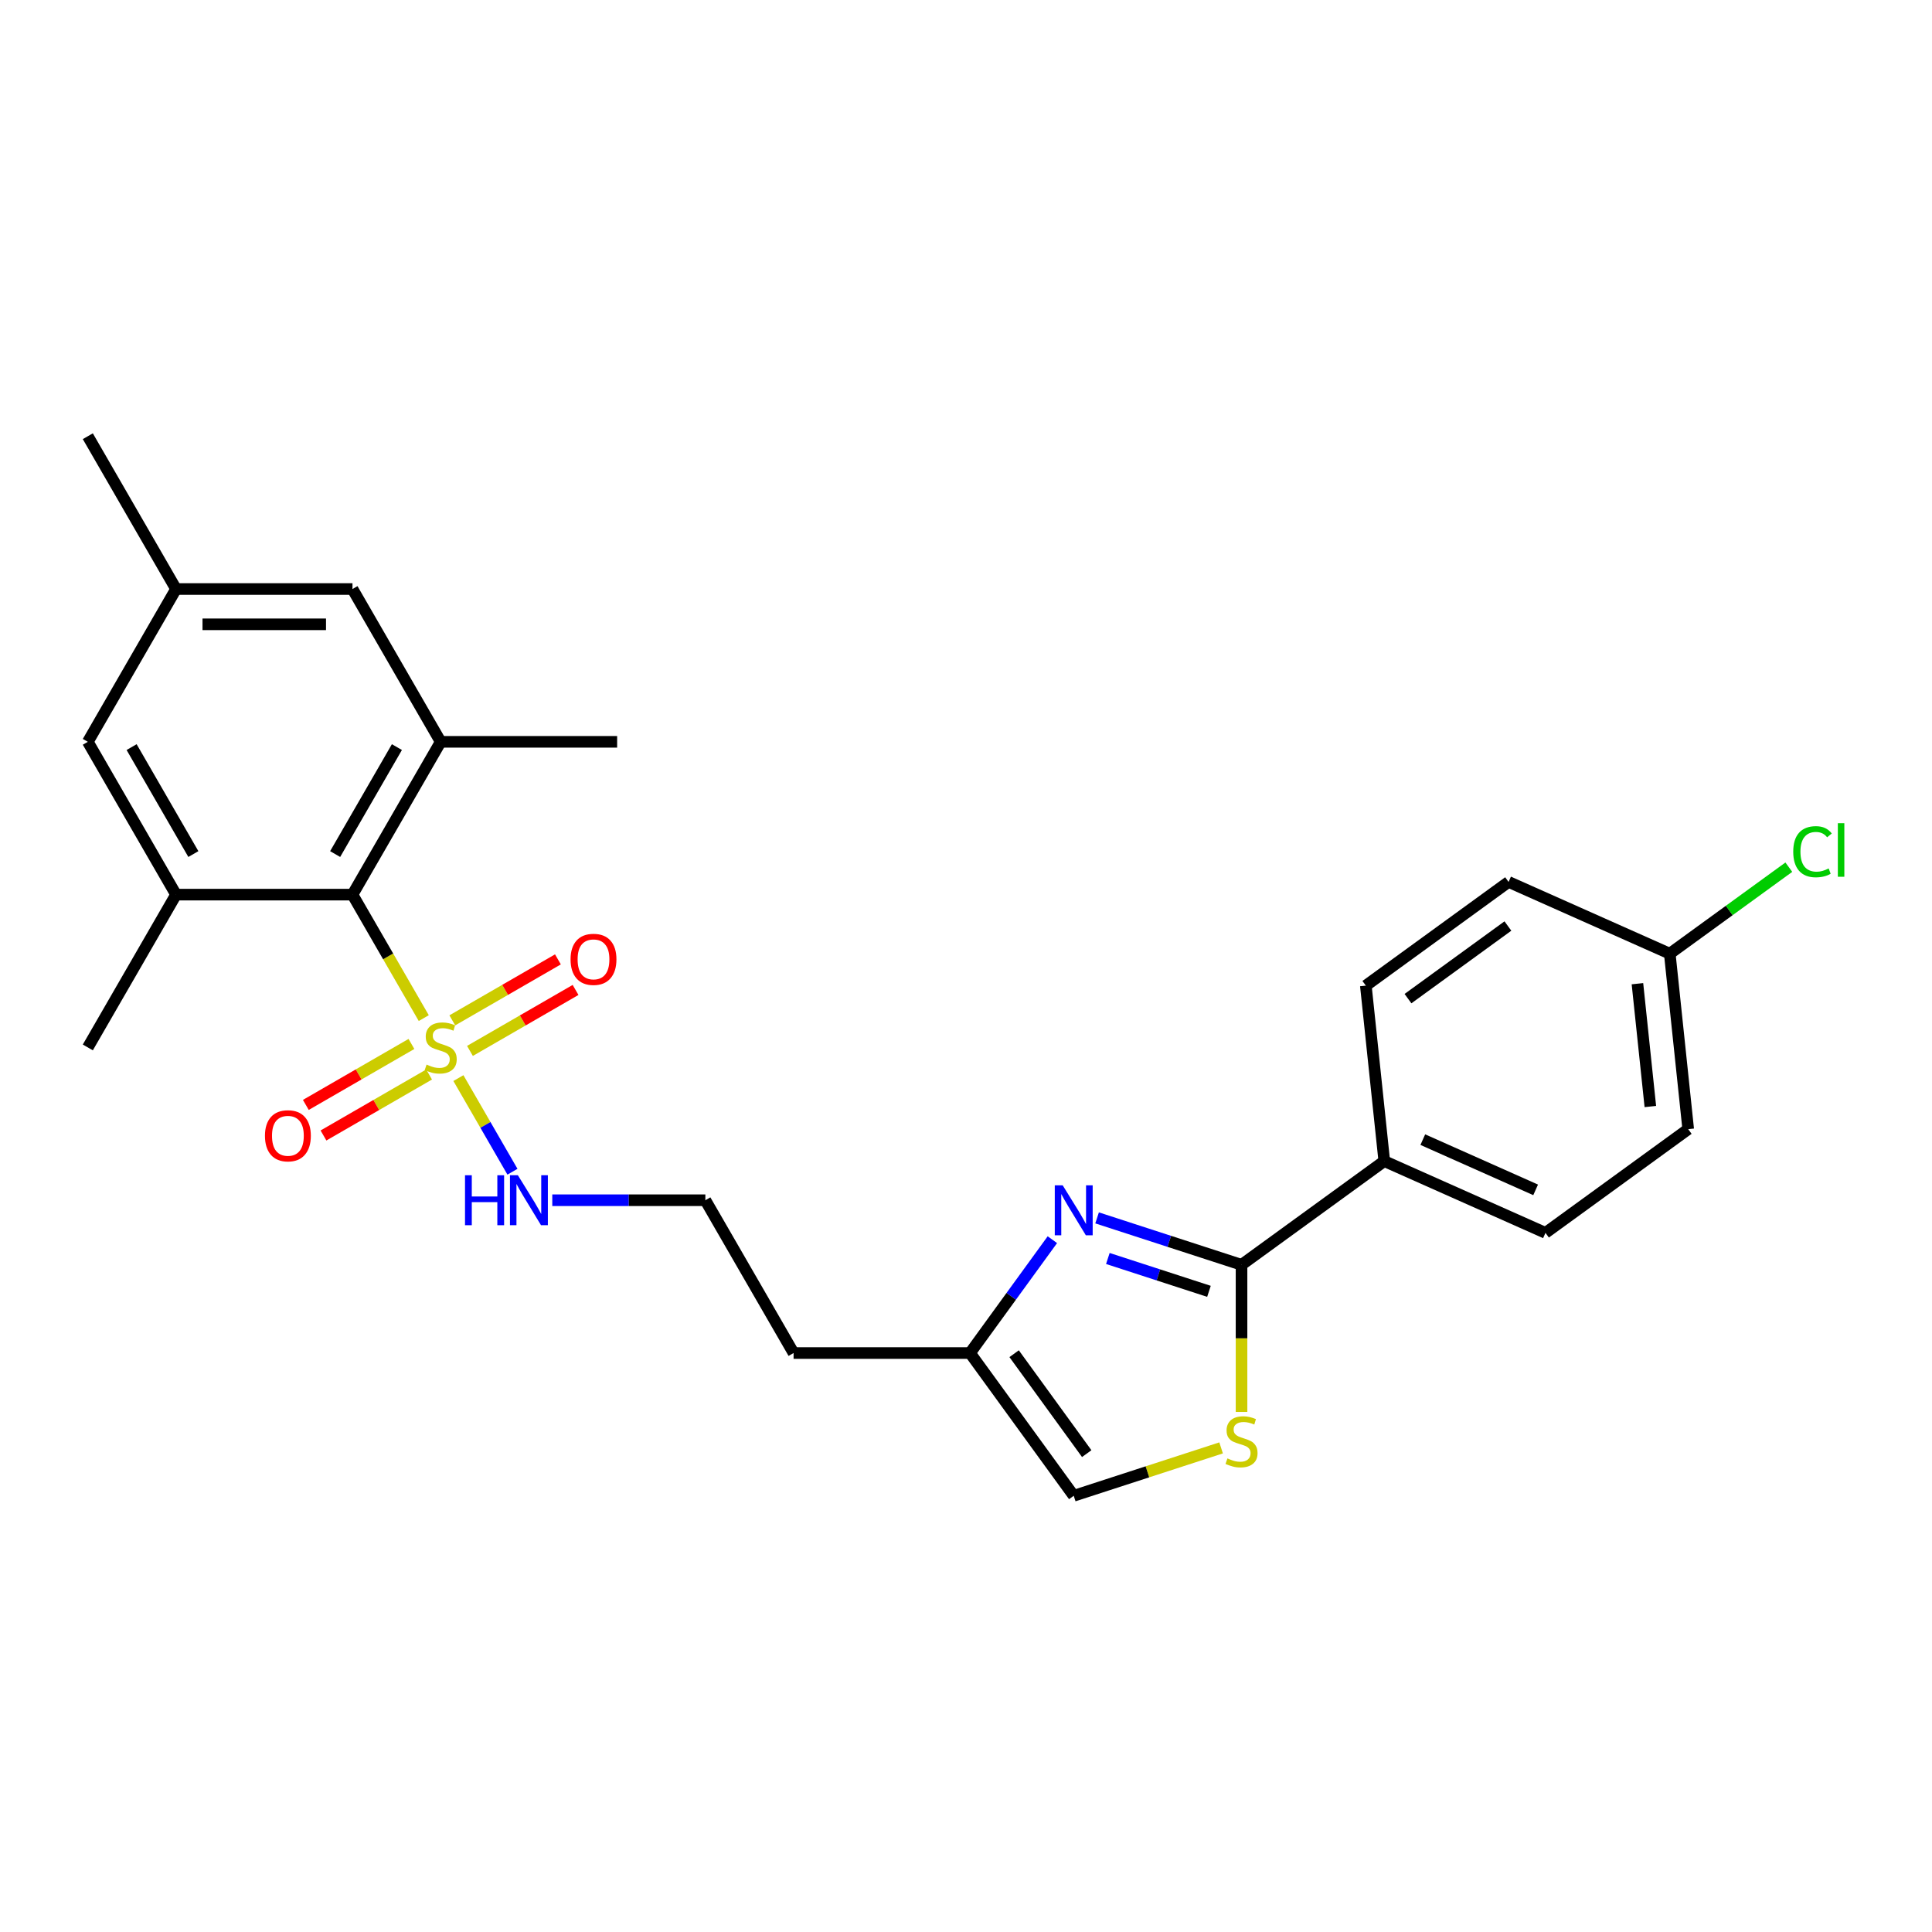 <?xml version='1.0' encoding='iso-8859-1'?>
<svg version='1.1' baseProfile='full'
              xmlns='http://www.w3.org/2000/svg'
                      xmlns:rdkit='http://www.rdkit.org/xml'
                      xmlns:xlink='http://www.w3.org/1999/xlink'
                  xml:space='preserve'
width='1000px' height='1000px' viewBox='0 0 1000 1000'>
<!-- END OF HEADER -->
<rect style='opacity:1.0;fill:#FFFFFF;stroke:none' width='1000' height='1000' x='0' y='0'> </rect>
<path class='bond-2' d='M 219.342,526.97 L 200.892,495.014' style='fill:none;fill-rule:evenodd;stroke:#CCCC00;stroke-width:6px;stroke-linecap:butt;stroke-linejoin:miter;stroke-opacity:1' />
<path class='bond-2' d='M 200.892,495.014 L 182.442,463.058' style='fill:none;fill-rule:evenodd;stroke:#000000;stroke-width:6px;stroke-linecap:butt;stroke-linejoin:miter;stroke-opacity:1' />
<path class='bond-8' d='M 212.963,540.345 L 185.631,556.125' style='fill:none;fill-rule:evenodd;stroke:#CCCC00;stroke-width:6px;stroke-linecap:butt;stroke-linejoin:miter;stroke-opacity:1' />
<path class='bond-8' d='M 185.631,556.125 L 158.299,571.905' style='fill:none;fill-rule:evenodd;stroke:#FF0000;stroke-width:6px;stroke-linecap:butt;stroke-linejoin:miter;stroke-opacity:1' />
<path class='bond-8' d='M 222.096,556.163 L 194.764,571.943' style='fill:none;fill-rule:evenodd;stroke:#CCCC00;stroke-width:6px;stroke-linecap:butt;stroke-linejoin:miter;stroke-opacity:1' />
<path class='bond-8' d='M 194.764,571.943 L 167.431,587.723' style='fill:none;fill-rule:evenodd;stroke:#FF0000;stroke-width:6px;stroke-linecap:butt;stroke-linejoin:miter;stroke-opacity:1' />
<path class='bond-9' d='M 243.247,543.951 L 270.579,528.171' style='fill:none;fill-rule:evenodd;stroke:#CCCC00;stroke-width:6px;stroke-linecap:butt;stroke-linejoin:miter;stroke-opacity:1' />
<path class='bond-9' d='M 270.579,528.171 L 297.911,512.391' style='fill:none;fill-rule:evenodd;stroke:#FF0000;stroke-width:6px;stroke-linecap:butt;stroke-linejoin:miter;stroke-opacity:1' />
<path class='bond-9' d='M 234.114,528.133 L 261.446,512.353' style='fill:none;fill-rule:evenodd;stroke:#CCCC00;stroke-width:6px;stroke-linecap:butt;stroke-linejoin:miter;stroke-opacity:1' />
<path class='bond-9' d='M 261.446,512.353 L 288.779,496.573' style='fill:none;fill-rule:evenodd;stroke:#FF0000;stroke-width:6px;stroke-linecap:butt;stroke-linejoin:miter;stroke-opacity:1' />
<path class='bond-11' d='M 237.269,558.02 L 251.258,582.251' style='fill:none;fill-rule:evenodd;stroke:#CCCC00;stroke-width:6px;stroke-linecap:butt;stroke-linejoin:miter;stroke-opacity:1' />
<path class='bond-11' d='M 251.258,582.251 L 265.248,606.482' style='fill:none;fill-rule:evenodd;stroke:#0000FF;stroke-width:6px;stroke-linecap:butt;stroke-linejoin:miter;stroke-opacity:1' />
<path class='bond-0' d='M 544.706,641.659 L 523.394,670.994' style='fill:none;fill-rule:evenodd;stroke:#0000FF;stroke-width:6px;stroke-linecap:butt;stroke-linejoin:miter;stroke-opacity:1' />
<path class='bond-0' d='M 523.394,670.994 L 502.081,700.328' style='fill:none;fill-rule:evenodd;stroke:#000000;stroke-width:6px;stroke-linecap:butt;stroke-linejoin:miter;stroke-opacity:1' />
<path class='bond-1' d='M 567.852,630.373 L 605.234,642.519' style='fill:none;fill-rule:evenodd;stroke:#0000FF;stroke-width:6px;stroke-linecap:butt;stroke-linejoin:miter;stroke-opacity:1' />
<path class='bond-1' d='M 605.234,642.519 L 642.616,654.666' style='fill:none;fill-rule:evenodd;stroke:#000000;stroke-width:6px;stroke-linecap:butt;stroke-linejoin:miter;stroke-opacity:1' />
<path class='bond-1' d='M 573.422,651.388 L 599.59,659.89' style='fill:none;fill-rule:evenodd;stroke:#0000FF;stroke-width:6px;stroke-linecap:butt;stroke-linejoin:miter;stroke-opacity:1' />
<path class='bond-1' d='M 599.59,659.89 L 625.757,668.393' style='fill:none;fill-rule:evenodd;stroke:#000000;stroke-width:6px;stroke-linecap:butt;stroke-linejoin:miter;stroke-opacity:1' />
<path class='bond-10' d='M 642.616,654.666 L 716.5,600.986' style='fill:none;fill-rule:evenodd;stroke:#000000;stroke-width:6px;stroke-linecap:butt;stroke-linejoin:miter;stroke-opacity:1' />
<path class='bond-27' d='M 642.616,654.666 L 642.616,692.739' style='fill:none;fill-rule:evenodd;stroke:#000000;stroke-width:6px;stroke-linecap:butt;stroke-linejoin:miter;stroke-opacity:1' />
<path class='bond-27' d='M 642.616,692.739 L 642.616,730.813' style='fill:none;fill-rule:evenodd;stroke:#CCCC00;stroke-width:6px;stroke-linecap:butt;stroke-linejoin:miter;stroke-opacity:1' />
<path class='bond-4' d='M 182.442,463.058 L 228.105,383.968' style='fill:none;fill-rule:evenodd;stroke:#000000;stroke-width:6px;stroke-linecap:butt;stroke-linejoin:miter;stroke-opacity:1' />
<path class='bond-4' d='M 173.474,442.062 L 205.438,386.699' style='fill:none;fill-rule:evenodd;stroke:#000000;stroke-width:6px;stroke-linecap:butt;stroke-linejoin:miter;stroke-opacity:1' />
<path class='bond-5' d='M 182.442,463.058 L 91.117,463.058' style='fill:none;fill-rule:evenodd;stroke:#000000;stroke-width:6px;stroke-linecap:butt;stroke-linejoin:miter;stroke-opacity:1' />
<path class='bond-3' d='M 632.04,749.427 L 593.9,761.819' style='fill:none;fill-rule:evenodd;stroke:#CCCC00;stroke-width:6px;stroke-linecap:butt;stroke-linejoin:miter;stroke-opacity:1' />
<path class='bond-3' d='M 593.9,761.819 L 555.76,774.212' style='fill:none;fill-rule:evenodd;stroke:#000000;stroke-width:6px;stroke-linecap:butt;stroke-linejoin:miter;stroke-opacity:1' />
<path class='bond-13' d='M 228.105,383.968 L 182.442,304.878' style='fill:none;fill-rule:evenodd;stroke:#000000;stroke-width:6px;stroke-linecap:butt;stroke-linejoin:miter;stroke-opacity:1' />
<path class='bond-23' d='M 228.105,383.968 L 319.43,383.968' style='fill:none;fill-rule:evenodd;stroke:#000000;stroke-width:6px;stroke-linecap:butt;stroke-linejoin:miter;stroke-opacity:1' />
<path class='bond-12' d='M 91.117,463.058 L 45.455,383.968' style='fill:none;fill-rule:evenodd;stroke:#000000;stroke-width:6px;stroke-linecap:butt;stroke-linejoin:miter;stroke-opacity:1' />
<path class='bond-12' d='M 100.086,442.062 L 68.122,386.699' style='fill:none;fill-rule:evenodd;stroke:#000000;stroke-width:6px;stroke-linecap:butt;stroke-linejoin:miter;stroke-opacity:1' />
<path class='bond-24' d='M 91.117,463.058 L 45.455,542.148' style='fill:none;fill-rule:evenodd;stroke:#000000;stroke-width:6px;stroke-linecap:butt;stroke-linejoin:miter;stroke-opacity:1' />
<path class='bond-6' d='M 502.081,700.328 L 410.756,700.328' style='fill:none;fill-rule:evenodd;stroke:#000000;stroke-width:6px;stroke-linecap:butt;stroke-linejoin:miter;stroke-opacity:1' />
<path class='bond-7' d='M 502.081,700.328 L 555.76,774.212' style='fill:none;fill-rule:evenodd;stroke:#000000;stroke-width:6px;stroke-linecap:butt;stroke-linejoin:miter;stroke-opacity:1' />
<path class='bond-7' d='M 524.91,700.675 L 562.485,752.393' style='fill:none;fill-rule:evenodd;stroke:#000000;stroke-width:6px;stroke-linecap:butt;stroke-linejoin:miter;stroke-opacity:1' />
<path class='bond-15' d='M 716.5,600.986 L 799.929,638.131' style='fill:none;fill-rule:evenodd;stroke:#000000;stroke-width:6px;stroke-linecap:butt;stroke-linejoin:miter;stroke-opacity:1' />
<path class='bond-15' d='M 736.443,589.872 L 794.844,615.873' style='fill:none;fill-rule:evenodd;stroke:#000000;stroke-width:6px;stroke-linecap:butt;stroke-linejoin:miter;stroke-opacity:1' />
<path class='bond-16' d='M 716.5,600.986 L 706.954,510.161' style='fill:none;fill-rule:evenodd;stroke:#000000;stroke-width:6px;stroke-linecap:butt;stroke-linejoin:miter;stroke-opacity:1' />
<path class='bond-19' d='M 285.859,621.238 L 325.476,621.238' style='fill:none;fill-rule:evenodd;stroke:#0000FF;stroke-width:6px;stroke-linecap:butt;stroke-linejoin:miter;stroke-opacity:1' />
<path class='bond-19' d='M 325.476,621.238 L 365.093,621.238' style='fill:none;fill-rule:evenodd;stroke:#000000;stroke-width:6px;stroke-linecap:butt;stroke-linejoin:miter;stroke-opacity:1' />
<path class='bond-14' d='M 45.455,383.968 L 91.117,304.878' style='fill:none;fill-rule:evenodd;stroke:#000000;stroke-width:6px;stroke-linecap:butt;stroke-linejoin:miter;stroke-opacity:1' />
<path class='bond-26' d='M 182.442,304.878 L 91.117,304.878' style='fill:none;fill-rule:evenodd;stroke:#000000;stroke-width:6px;stroke-linecap:butt;stroke-linejoin:miter;stroke-opacity:1' />
<path class='bond-26' d='M 168.744,323.143 L 104.816,323.143' style='fill:none;fill-rule:evenodd;stroke:#000000;stroke-width:6px;stroke-linecap:butt;stroke-linejoin:miter;stroke-opacity:1' />
<path class='bond-25' d='M 91.117,304.878 L 45.455,225.788' style='fill:none;fill-rule:evenodd;stroke:#000000;stroke-width:6px;stroke-linecap:butt;stroke-linejoin:miter;stroke-opacity:1' />
<path class='bond-21' d='M 799.929,638.131 L 873.813,584.452' style='fill:none;fill-rule:evenodd;stroke:#000000;stroke-width:6px;stroke-linecap:butt;stroke-linejoin:miter;stroke-opacity:1' />
<path class='bond-20' d='M 706.954,510.161 L 780.837,456.481' style='fill:none;fill-rule:evenodd;stroke:#000000;stroke-width:6px;stroke-linecap:butt;stroke-linejoin:miter;stroke-opacity:1' />
<path class='bond-20' d='M 728.772,516.886 L 780.491,479.31' style='fill:none;fill-rule:evenodd;stroke:#000000;stroke-width:6px;stroke-linecap:butt;stroke-linejoin:miter;stroke-opacity:1' />
<path class='bond-17' d='M 410.756,700.328 L 365.093,621.238' style='fill:none;fill-rule:evenodd;stroke:#000000;stroke-width:6px;stroke-linecap:butt;stroke-linejoin:miter;stroke-opacity:1' />
<path class='bond-18' d='M 864.267,493.627 L 780.837,456.481' style='fill:none;fill-rule:evenodd;stroke:#000000;stroke-width:6px;stroke-linecap:butt;stroke-linejoin:miter;stroke-opacity:1' />
<path class='bond-22' d='M 864.267,493.627 L 895.081,471.239' style='fill:none;fill-rule:evenodd;stroke:#000000;stroke-width:6px;stroke-linecap:butt;stroke-linejoin:miter;stroke-opacity:1' />
<path class='bond-22' d='M 895.081,471.239 L 925.895,448.851' style='fill:none;fill-rule:evenodd;stroke:#00CC00;stroke-width:6px;stroke-linecap:butt;stroke-linejoin:miter;stroke-opacity:1' />
<path class='bond-28' d='M 864.267,493.627 L 873.813,584.452' style='fill:none;fill-rule:evenodd;stroke:#000000;stroke-width:6px;stroke-linecap:butt;stroke-linejoin:miter;stroke-opacity:1' />
<path class='bond-28' d='M 847.534,509.16 L 854.216,572.737' style='fill:none;fill-rule:evenodd;stroke:#000000;stroke-width:6px;stroke-linecap:butt;stroke-linejoin:miter;stroke-opacity:1' />
<path  class='atom-0' d='M 220.799 551.025
Q 221.091 551.135, 222.297 551.646
Q 223.502 552.157, 224.817 552.486
Q 226.169 552.778, 227.484 552.778
Q 229.932 552.778, 231.356 551.609
Q 232.781 550.404, 232.781 548.322
Q 232.781 546.897, 232.05 546.02
Q 231.356 545.144, 230.26 544.669
Q 229.164 544.194, 227.338 543.646
Q 225.037 542.952, 223.648 542.294
Q 222.297 541.637, 221.31 540.249
Q 220.361 538.86, 220.361 536.523
Q 220.361 533.271, 222.552 531.262
Q 224.781 529.253, 229.164 529.253
Q 232.16 529.253, 235.557 530.678
L 234.717 533.491
Q 231.612 532.212, 229.274 532.212
Q 226.753 532.212, 225.365 533.271
Q 223.977 534.294, 224.014 536.084
Q 224.014 537.472, 224.708 538.312
Q 225.438 539.153, 226.461 539.628
Q 227.521 540.102, 229.274 540.65
Q 231.612 541.381, 233 542.112
Q 234.388 542.842, 235.375 544.34
Q 236.397 545.801, 236.397 548.322
Q 236.397 551.902, 233.986 553.838
Q 231.612 555.737, 227.63 555.737
Q 225.329 555.737, 223.575 555.226
Q 221.858 554.751, 219.813 553.911
L 220.799 551.025
' fill='#CCCC00'/>
<path  class='atom-1' d='M 550.044 613.513
L 558.518 627.212
Q 559.359 628.563, 560.71 631.011
Q 562.062 633.458, 562.135 633.604
L 562.135 613.513
L 565.569 613.513
L 565.569 639.376
L 562.025 639.376
L 552.929 624.399
Q 551.87 622.645, 550.738 620.636
Q 549.642 618.627, 549.313 618.006
L 549.313 639.376
L 545.952 639.376
L 545.952 613.513
L 550.044 613.513
' fill='#0000FF'/>
<path  class='atom-4' d='M 635.31 754.868
Q 635.602 754.977, 636.808 755.489
Q 638.013 756, 639.328 756.329
Q 640.68 756.621, 641.995 756.621
Q 644.442 756.621, 645.867 755.452
Q 647.292 754.247, 647.292 752.164
Q 647.292 750.74, 646.561 749.863
Q 645.867 748.986, 644.771 748.511
Q 643.675 748.036, 641.849 747.488
Q 639.547 746.794, 638.159 746.137
Q 636.808 745.479, 635.821 744.091
Q 634.872 742.703, 634.872 740.365
Q 634.872 737.114, 637.063 735.105
Q 639.292 733.096, 643.675 733.096
Q 646.671 733.096, 650.068 734.52
L 649.228 737.333
Q 646.123 736.055, 643.785 736.055
Q 641.264 736.055, 639.876 737.114
Q 638.488 738.137, 638.525 739.927
Q 638.525 741.315, 639.219 742.155
Q 639.949 742.995, 640.972 743.47
Q 642.031 743.945, 643.785 744.493
Q 646.123 745.224, 647.511 745.954
Q 648.899 746.685, 649.885 748.183
Q 650.908 749.644, 650.908 752.164
Q 650.908 755.744, 648.497 757.68
Q 646.123 759.58, 642.141 759.58
Q 639.84 759.58, 638.086 759.069
Q 636.369 758.594, 634.324 757.753
L 635.31 754.868
' fill='#CCCC00'/>
<path  class='atom-9' d='M 137.143 587.884
Q 137.143 581.674, 140.211 578.203
Q 143.28 574.733, 149.015 574.733
Q 154.75 574.733, 157.819 578.203
Q 160.887 581.674, 160.887 587.884
Q 160.887 594.167, 157.782 597.747
Q 154.677 601.29, 149.015 601.29
Q 143.316 601.29, 140.211 597.747
Q 137.143 594.204, 137.143 587.884
M 149.015 598.368
Q 152.96 598.368, 155.079 595.738
Q 157.234 593.071, 157.234 587.884
Q 157.234 582.806, 155.079 580.249
Q 152.96 577.655, 149.015 577.655
Q 145.07 577.655, 142.915 580.213
Q 140.796 582.77, 140.796 587.884
Q 140.796 593.108, 142.915 595.738
Q 145.07 598.368, 149.015 598.368
' fill='#FF0000'/>
<path  class='atom-10' d='M 295.323 496.559
Q 295.323 490.348, 298.391 486.878
Q 301.46 483.408, 307.195 483.408
Q 312.93 483.408, 315.999 486.878
Q 319.067 490.348, 319.067 496.559
Q 319.067 502.842, 315.962 506.422
Q 312.857 509.965, 307.195 509.965
Q 301.496 509.965, 298.391 506.422
Q 295.323 502.878, 295.323 496.559
M 307.195 507.043
Q 311.14 507.043, 313.259 504.413
Q 315.414 501.746, 315.414 496.559
Q 315.414 491.481, 313.259 488.924
Q 311.14 486.33, 307.195 486.33
Q 303.25 486.33, 301.095 488.887
Q 298.976 491.444, 298.976 496.559
Q 298.976 501.782, 301.095 504.413
Q 303.25 507.043, 307.195 507.043
' fill='#FF0000'/>
<path  class='atom-12' d='M 240.69 608.306
L 244.197 608.306
L 244.197 619.302
L 257.42 619.302
L 257.42 608.306
L 260.927 608.306
L 260.927 634.17
L 257.42 634.17
L 257.42 622.224
L 244.197 622.224
L 244.197 634.17
L 240.69 634.17
L 240.69 608.306
' fill='#0000FF'/>
<path  class='atom-12' d='M 268.051 608.306
L 276.526 622.005
Q 277.366 623.357, 278.718 625.804
Q 280.069 628.252, 280.142 628.398
L 280.142 608.306
L 283.576 608.306
L 283.576 634.17
L 280.033 634.17
L 270.937 619.192
Q 269.877 617.439, 268.745 615.43
Q 267.649 613.421, 267.32 612.8
L 267.32 634.17
L 263.959 634.17
L 263.959 608.306
L 268.051 608.306
' fill='#0000FF'/>
<path  class='atom-23' d='M 928.178 440.842
Q 928.178 434.413, 931.173 431.052
Q 934.205 427.655, 939.941 427.655
Q 945.274 427.655, 948.123 431.417
L 945.712 433.39
Q 943.63 430.65, 939.941 430.65
Q 936.032 430.65, 933.95 433.28
Q 931.904 435.874, 931.904 440.842
Q 931.904 445.956, 934.023 448.586
Q 936.178 451.216, 940.343 451.216
Q 943.192 451.216, 946.516 449.5
L 947.539 452.239
Q 946.187 453.116, 944.142 453.627
Q 942.096 454.139, 939.831 454.139
Q 934.205 454.139, 931.173 450.705
Q 928.178 447.271, 928.178 440.842
' fill='#00CC00'/>
<path  class='atom-23' d='M 951.265 426.084
L 954.626 426.084
L 954.626 453.81
L 951.265 453.81
L 951.265 426.084
' fill='#00CC00'/>
</svg>
